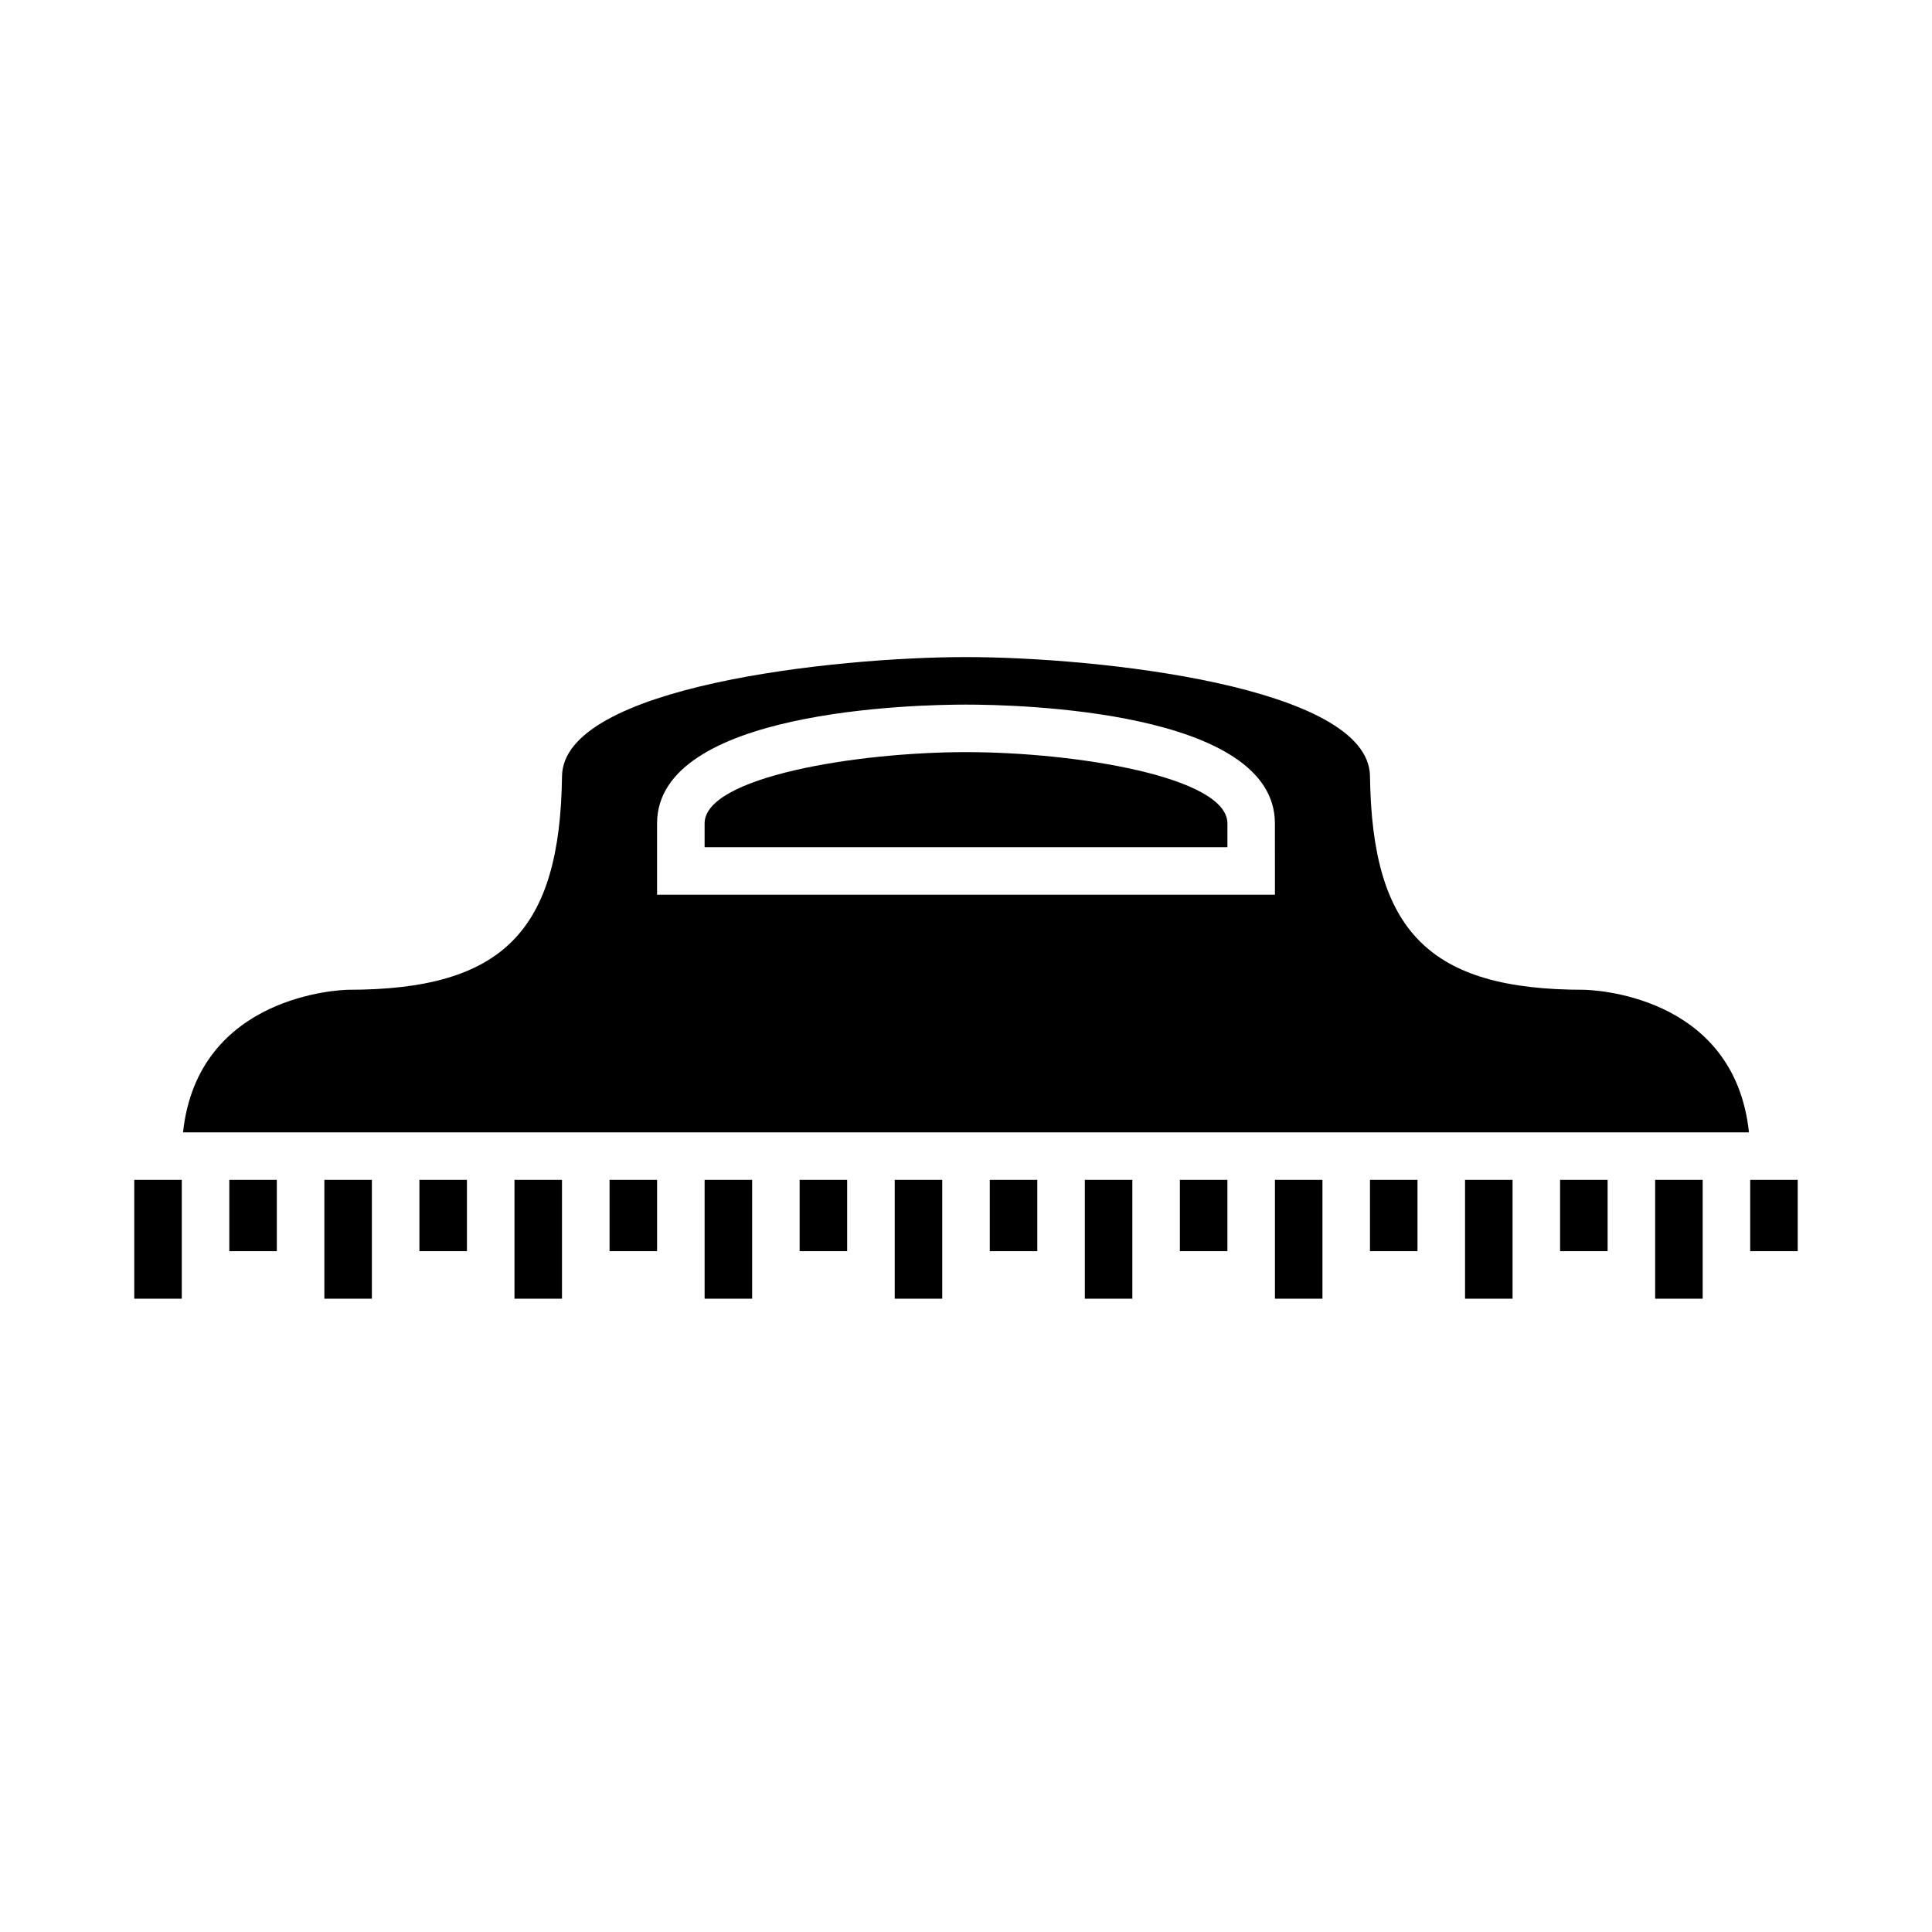 <?xml version="1.0" encoding="UTF-8"?>
<!-- Uploaded to: SVG Repo, www.svgrepo.com, Generator: SVG Repo Mixer Tools -->
<svg fill="#000000" width="800px" height="800px" version="1.1" viewBox="144 144 512 512" xmlns="http://www.w3.org/2000/svg">
 <g>
  <path d="m400 343.32c-29.043 0.012-69.273 6.582-69.273 18.895v6.297h138.55v-6.301c0-12.324-40.23-18.891-69.273-18.891z"/>
  <path d="m563.66 406.3c-40.715 0-56.074-15.34-56.598-56.602-0.301-23.828-72.262-31.555-107.06-31.566-34.801 0.012-106.76 7.738-107.06 31.566-0.523 41.262-15.883 56.602-56.68 56.602-1.617 0.031-39.816 1.176-43.758 37.785h414.99c-3.918-36.82-42.133-37.766-43.84-37.785zm-81.789-25.191h-163.74v-18.895c0-29.969 68.199-31.488 81.867-31.488 13.672 0 81.867 1.52 81.867 31.488z"/>
  <path d="m607.82 456.68h12.594v18.895h-12.594z"/>
  <path d="m582.63 456.68h12.594v31.488h-12.594z"/>
  <path d="m557.44 456.68h12.594v18.895h-12.594z"/>
  <path d="m532.25 456.68h12.594v31.488h-12.594z"/>
  <path d="m507.06 456.68h12.594v18.895h-12.594z"/>
  <path d="m481.87 456.68h12.594v31.488h-12.594z"/>
  <path d="m456.68 456.68h12.594v18.895h-12.594z"/>
  <path d="m431.49 456.68h12.594v31.488h-12.594z"/>
  <path d="m406.3 456.68h12.594v18.895h-12.594z"/>
  <path d="m381.11 456.68h12.594v31.488h-12.594z"/>
  <path d="m355.91 456.68h12.594v18.895h-12.594z"/>
  <path d="m330.73 456.68h12.594v31.488h-12.594z"/>
  <path d="m305.54 456.68h12.594v18.895h-12.594z"/>
  <path d="m280.34 456.68h12.594v31.488h-12.594z"/>
  <path d="m255.15 456.68h12.594v18.895h-12.594z"/>
  <path d="m229.96 456.68h12.594v31.488h-12.594z"/>
  <path d="m204.77 456.68h12.594v18.895h-12.594z"/>
  <path d="m179.58 456.68h12.594v31.488h-12.594z"/>
 </g>
</svg>